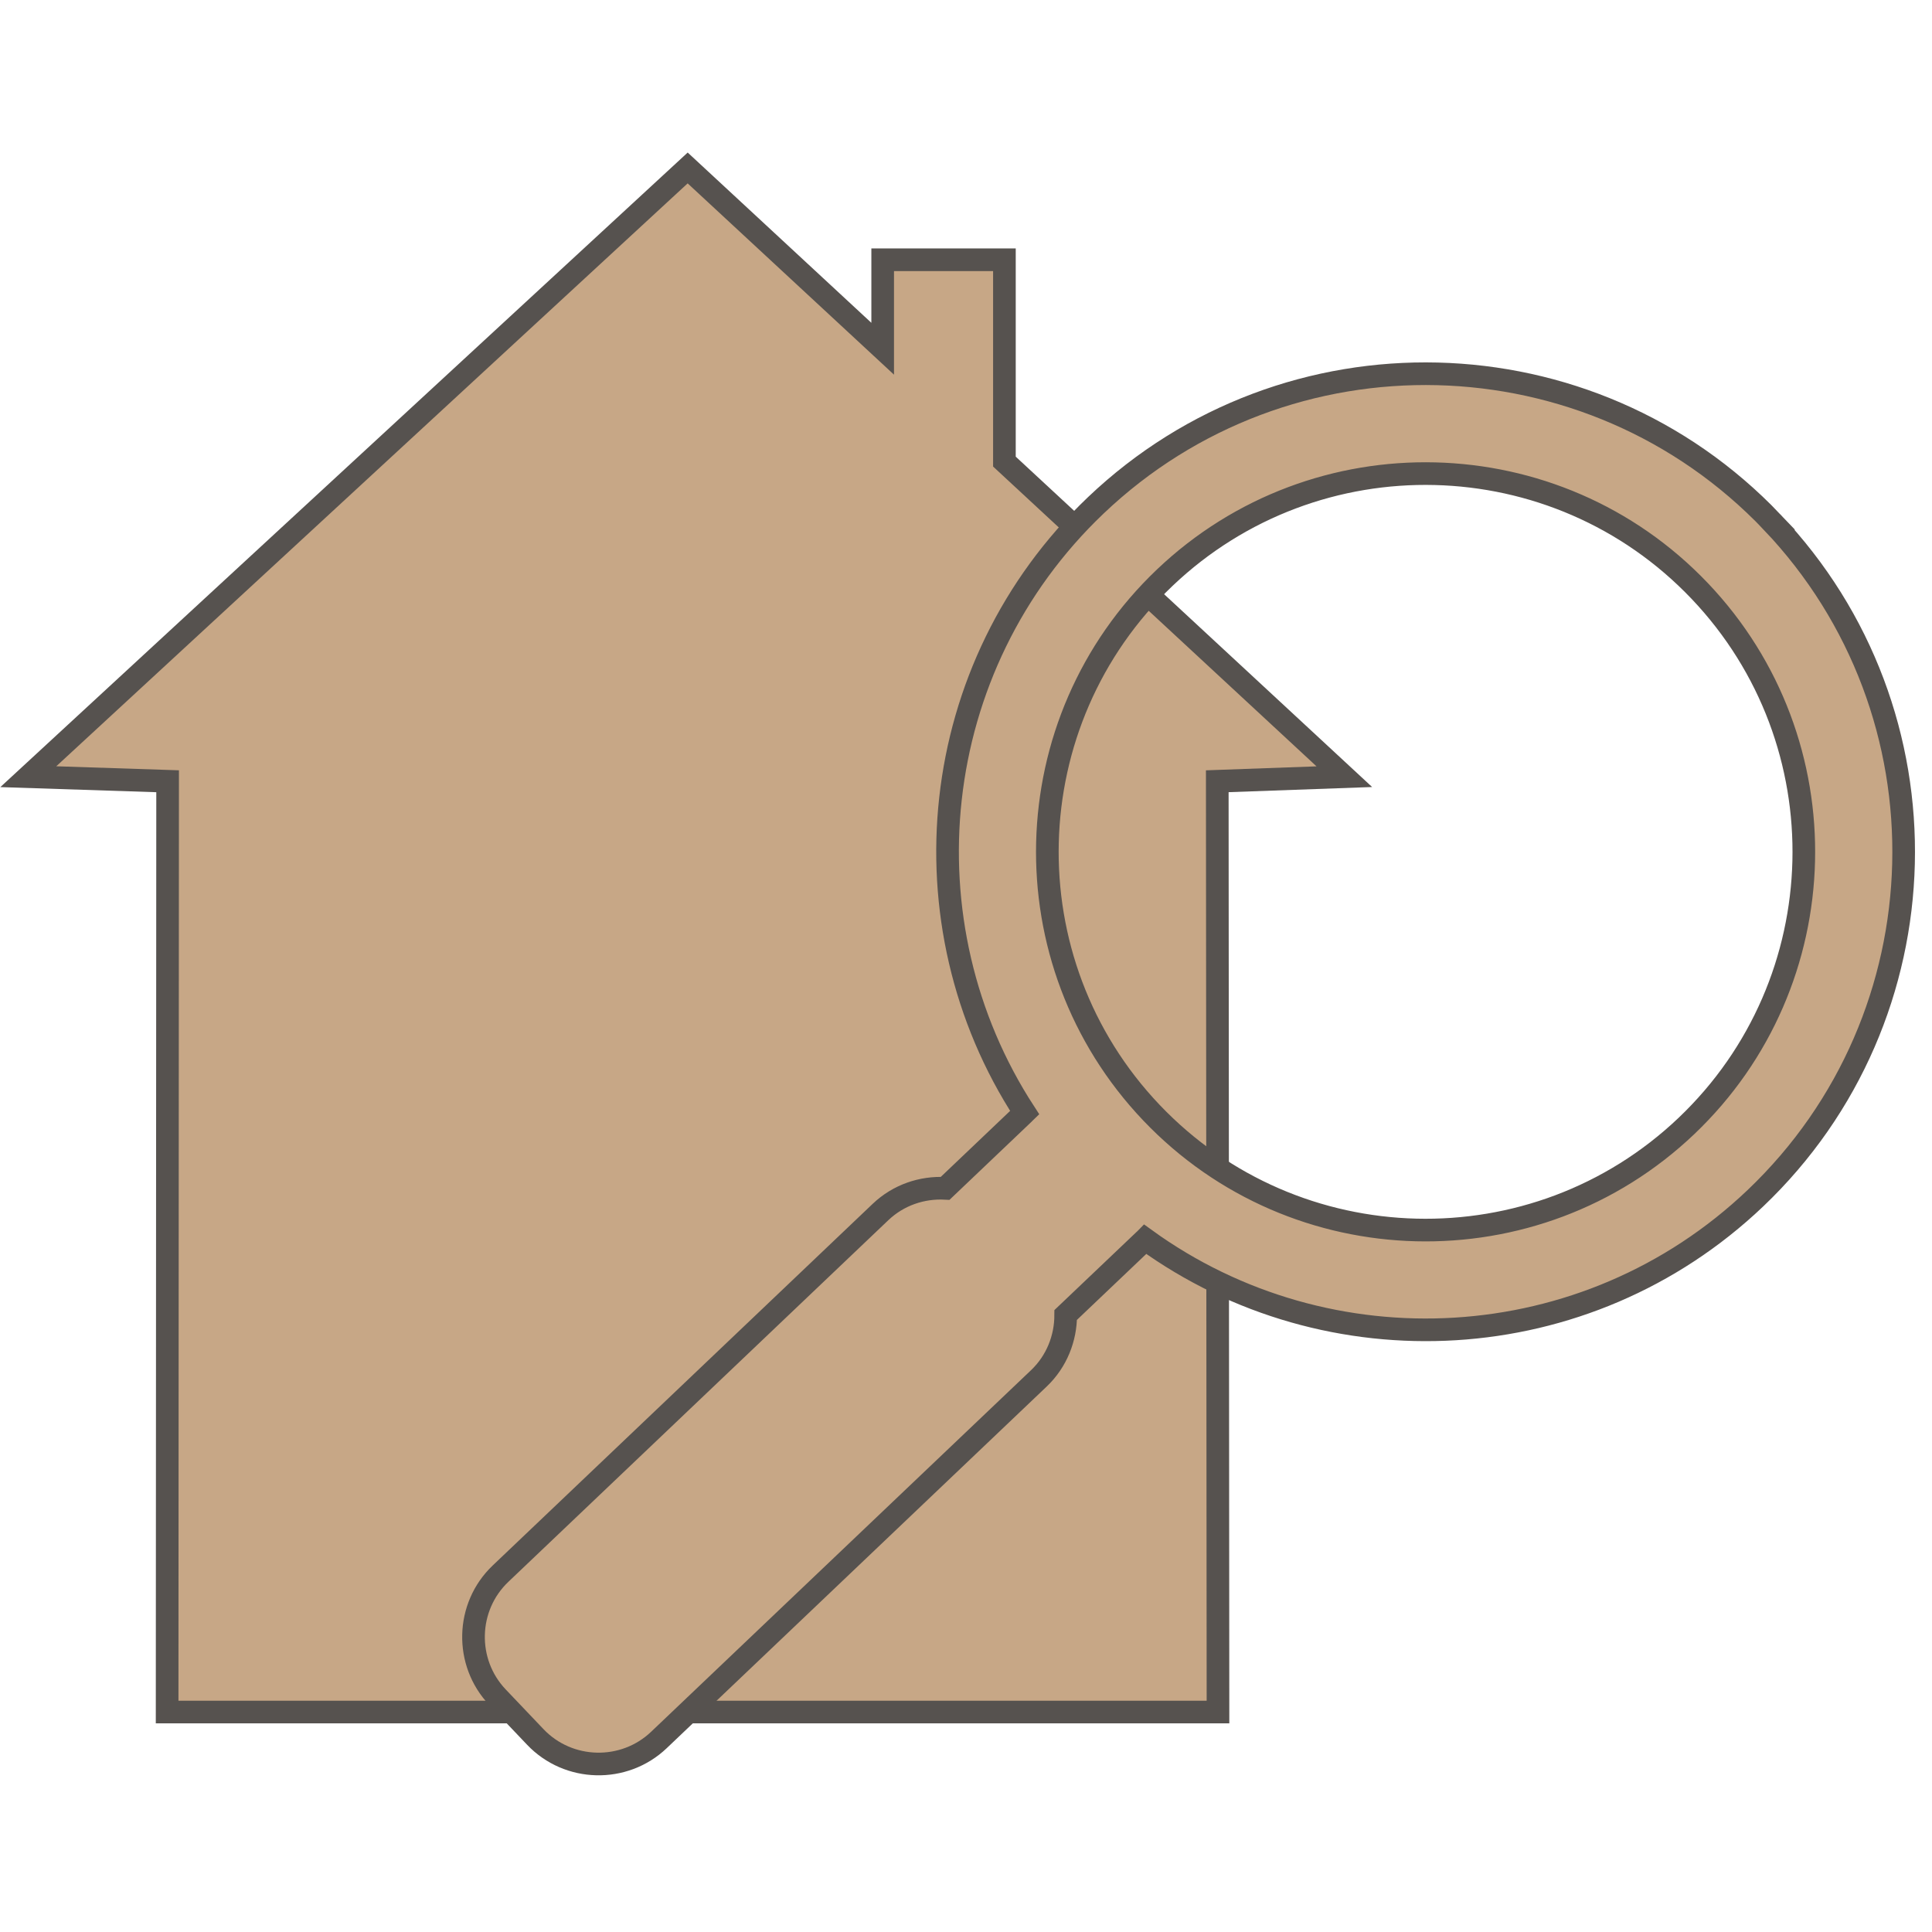 <?xml version="1.0" encoding="UTF-8"?> <svg xmlns="http://www.w3.org/2000/svg" id="Layer_1" data-name="Layer 1" viewBox="0 0 512 512"><defs><style> .cls-1 { fill: #c7a786; stroke: #56524f; stroke-miterlimit: 10; stroke-width: 6px; } </style></defs><polygon class="cls-1" points="44.29 453.71 322.78 453.71 322.59 207.04 356.26 205.83 266.18 122.33 266.18 68.84 233.92 68.84 233.92 92.42 182.24 44.51 7.5 205.83 44.42 207.04 44.29 453.71"></polygon><path class="cls-1" d="M469.62,138.35c-48.19-50.63-128.58-52.62-179.22-4.43-44.9,42.74-51.51,110.79-18.83,160.96-.04.04-.09.06-.14.1l-20.95,19.94c-6.13-.31-12.37,1.74-17.14,6.28l-100.69,95.83c-9.23,8.78-9.59,23.52-.81,32.75l10.02,10.53c8.78,9.23,23.52,9.59,32.75.81l100.69-95.83c4.77-4.54,7.12-10.67,7.12-16.81l20.96-19.94s.07-.09.11-.13c48.5,35.12,116.79,31.88,161.69-10.85,50.63-48.19,52.62-128.58,4.43-179.21ZM308.66,153.1c40.06-38.12,103.66-36.55,141.78,3.51,38.12,40.06,36.55,103.66-3.51,141.78-40.06,38.12-103.66,36.55-141.78-3.51-38.12-40.06-36.55-103.66,3.51-141.78Z"></path></svg> 